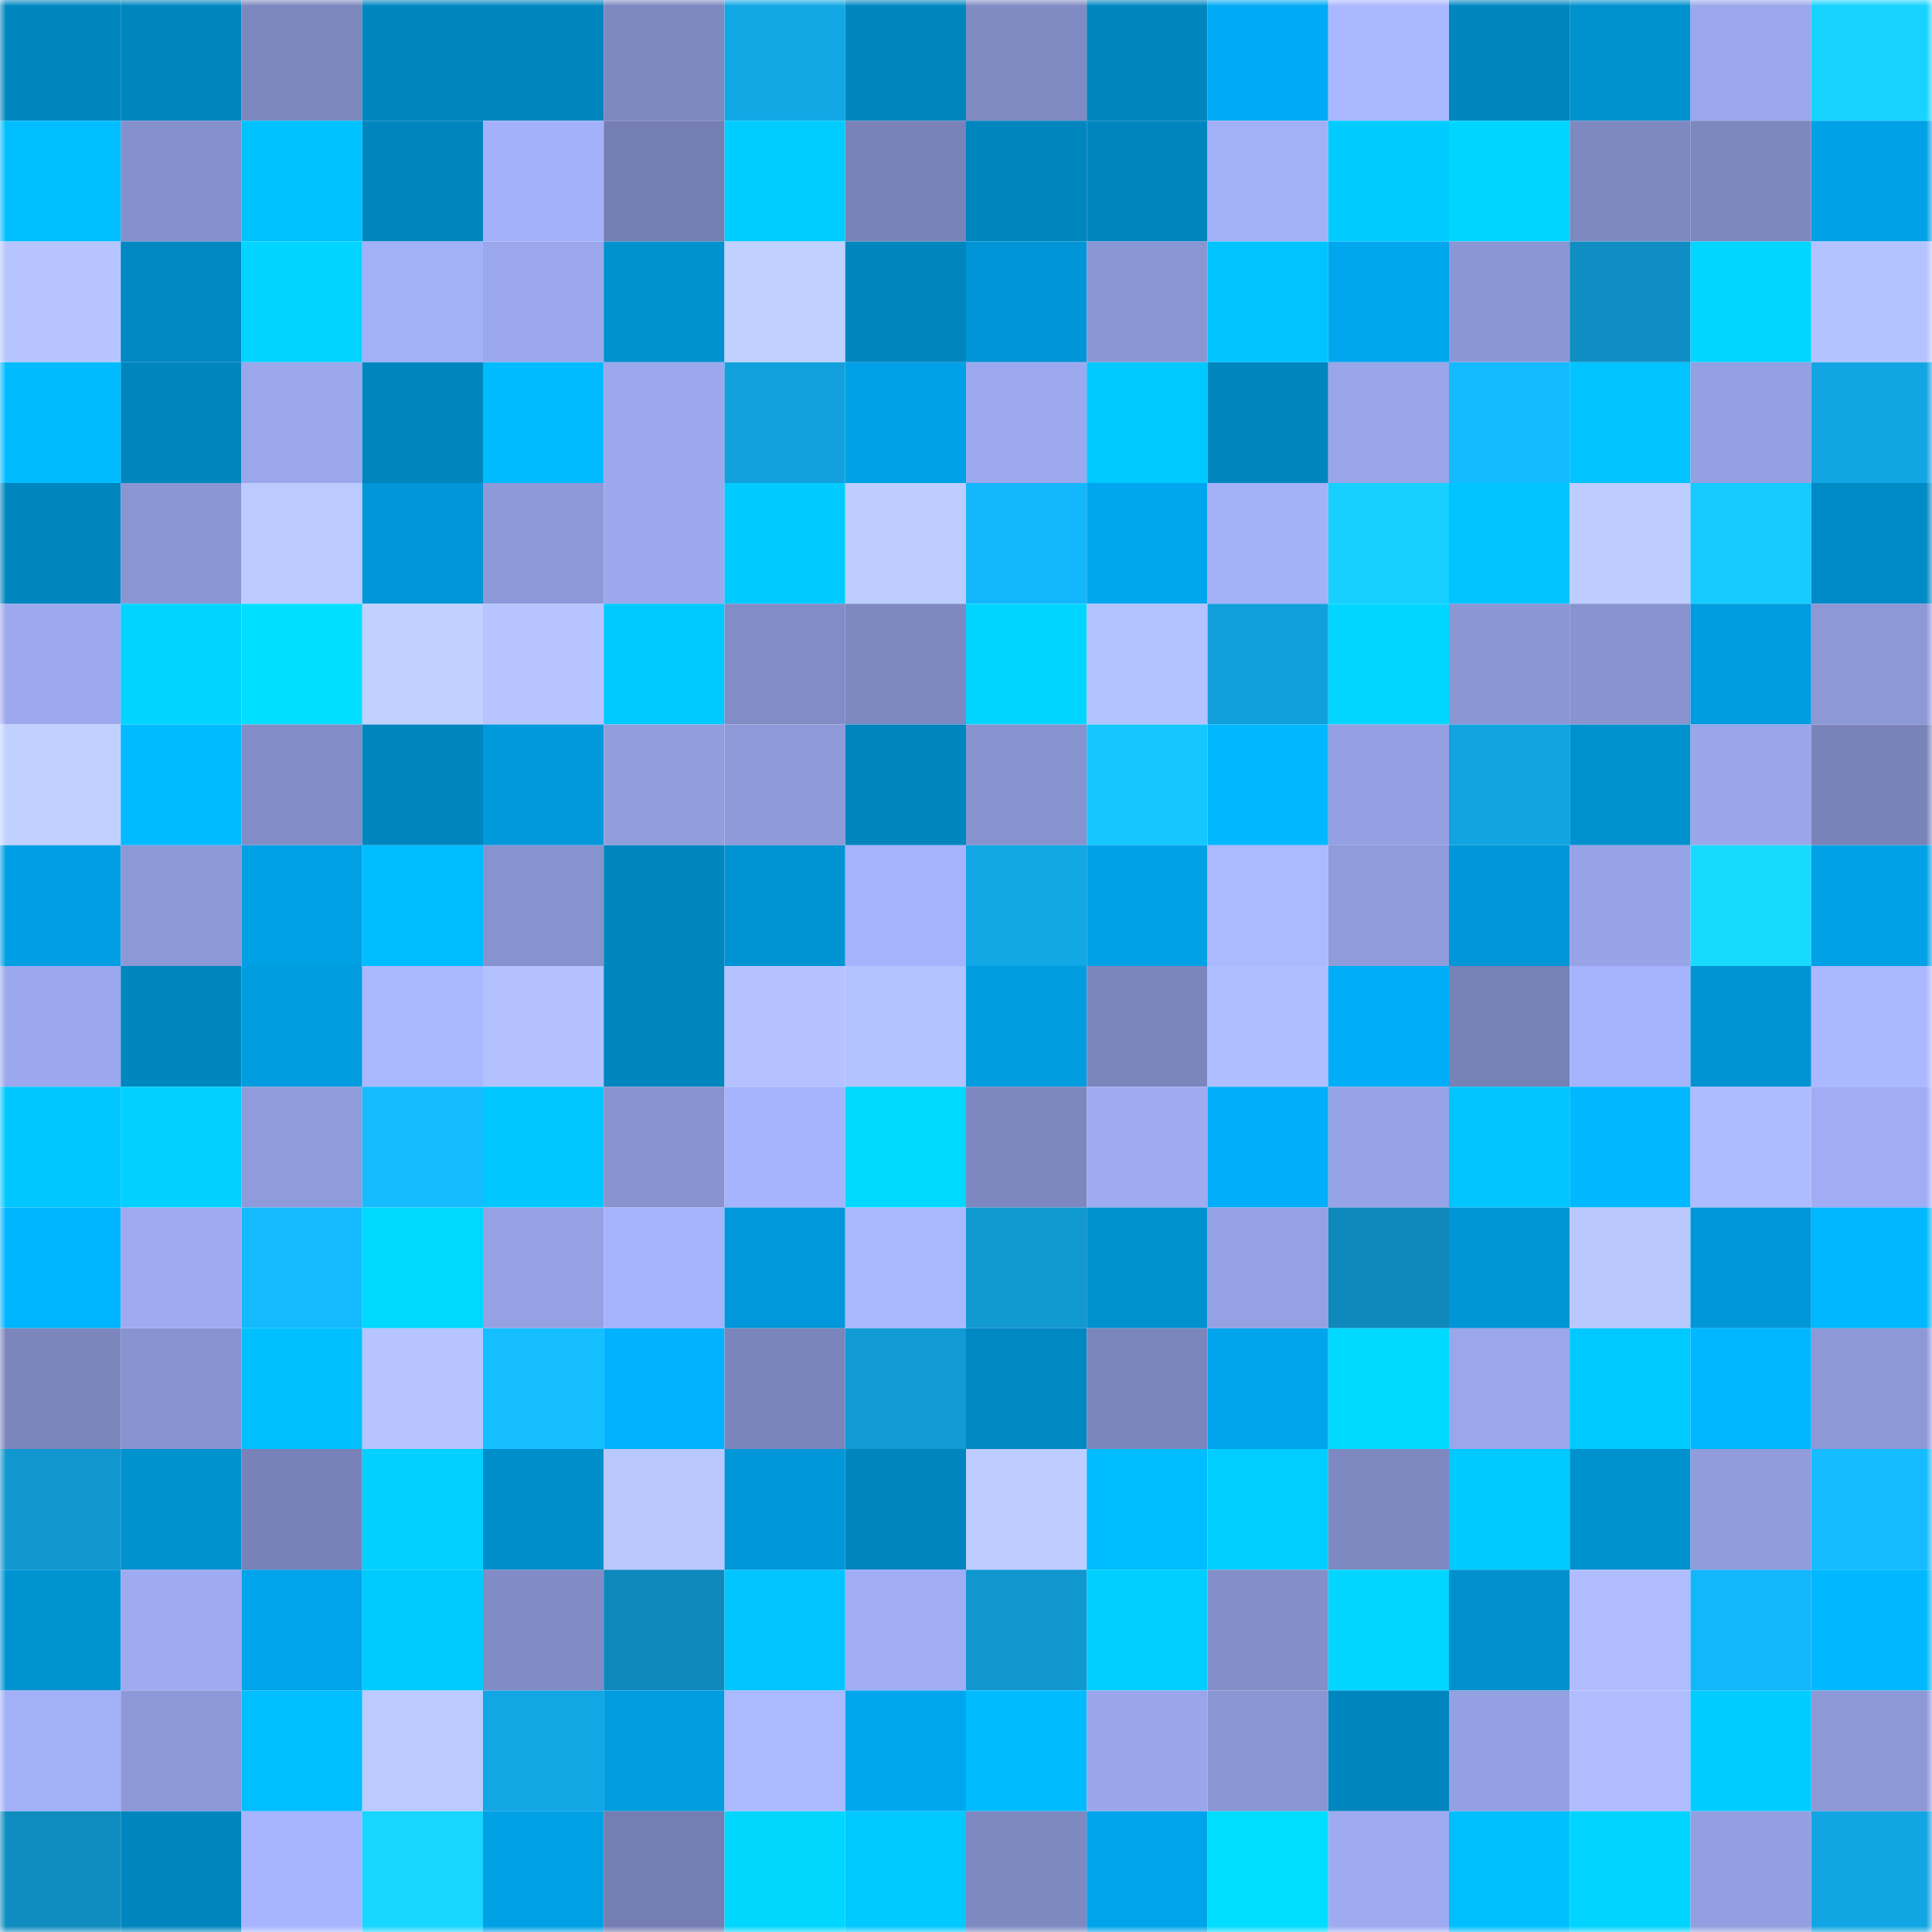 <svg viewBox="0 0 160 160" fill="none" role="img" xmlns="http://www.w3.org/2000/svg" width="240" height="240" name="ens%2Czaplabs.eth"><mask id="489499400" mask-type="alpha" maskUnits="userSpaceOnUse" x="0" y="0" width="160" height="160"><rect width="160" height="160" fill="#FFFFFF"></rect></mask><g mask="url(#489499400)"><rect x="0" y="0" width="10" height="10" fill="#0086bf"></rect><rect x="10" y="0" width="10" height="10" fill="#0086bf"></rect><rect x="20" y="0" width="10" height="10" fill="#7c87be"></rect><rect x="30" y="0" width="10" height="10" fill="#0086bf"></rect><rect x="40" y="0" width="10" height="10" fill="#0086bf"></rect><rect x="50" y="0" width="10" height="10" fill="#7e89c1"></rect><rect x="60" y="0" width="10" height="10" fill="#12a7e5"></rect><rect x="70" y="0" width="10" height="10" fill="#0086bf"></rect><rect x="80" y="0" width="10" height="10" fill="#808bc3"></rect><rect x="90" y="0" width="10" height="10" fill="#0086bf"></rect><rect x="100" y="0" width="10" height="10" fill="#00aaf4"></rect><rect x="110" y="0" width="10" height="10" fill="#aab8ff"></rect><rect x="120" y="0" width="10" height="10" fill="#0086bf"></rect><rect x="130" y="0" width="10" height="10" fill="#0091cf"></rect><rect x="140" y="0" width="10" height="10" fill="#9aa7ec"></rect><rect x="150" y="0" width="10" height="10" fill="#17d3ff"></rect><rect x="0" y="10" width="10" height="10" fill="#00beff"></rect><rect x="10" y="10" width="10" height="10" fill="#8590cc"></rect><rect x="20" y="10" width="10" height="10" fill="#00c2ff"></rect><rect x="30" y="10" width="10" height="10" fill="#0086bf"></rect><rect x="40" y="10" width="10" height="10" fill="#a3b1fa"></rect><rect x="50" y="10" width="10" height="10" fill="#747eb2"></rect><rect x="60" y="10" width="10" height="10" fill="#00cdff"></rect><rect x="70" y="10" width="10" height="10" fill="#7983b9"></rect><rect x="80" y="10" width="10" height="10" fill="#0086bf"></rect><rect x="90" y="10" width="10" height="10" fill="#0086bf"></rect><rect x="100" y="10" width="10" height="10" fill="#a2b0f8"></rect><rect x="110" y="10" width="10" height="10" fill="#00cbff"></rect><rect x="120" y="10" width="10" height="10" fill="#00d5ff"></rect><rect x="130" y="10" width="10" height="10" fill="#7e89c1"></rect><rect x="140" y="10" width="10" height="10" fill="#7e88c0"></rect><rect x="150" y="10" width="10" height="10" fill="#00a1e7"></rect><rect x="0" y="20" width="10" height="10" fill="#b6c5ff"></rect><rect x="10" y="20" width="10" height="10" fill="#0088c3"></rect><rect x="20" y="20" width="10" height="10" fill="#00d4ff"></rect><rect x="30" y="20" width="10" height="10" fill="#a2b0f8"></rect><rect x="40" y="20" width="10" height="10" fill="#9aa7ec"></rect><rect x="50" y="20" width="10" height="10" fill="#0091cf"></rect><rect x="60" y="20" width="10" height="10" fill="#c0d0ff"></rect><rect x="70" y="20" width="10" height="10" fill="#0086bf"></rect><rect x="80" y="20" width="10" height="10" fill="#0095d6"></rect><rect x="90" y="20" width="10" height="10" fill="#8a96d3"></rect><rect x="100" y="20" width="10" height="10" fill="#00c4ff"></rect><rect x="110" y="20" width="10" height="10" fill="#00a7ef"></rect><rect x="120" y="20" width="10" height="10" fill="#8b97d5"></rect><rect x="130" y="20" width="10" height="10" fill="#108ec3"></rect><rect x="140" y="20" width="10" height="10" fill="#00d6ff"></rect><rect x="150" y="20" width="10" height="10" fill="#b3c3ff"></rect><rect x="0" y="30" width="10" height="10" fill="#00bcff"></rect><rect x="10" y="30" width="10" height="10" fill="#0086bf"></rect><rect x="20" y="30" width="10" height="10" fill="#9aa7eb"></rect><rect x="30" y="30" width="10" height="10" fill="#0086bf"></rect><rect x="40" y="30" width="10" height="10" fill="#00bbff"></rect><rect x="50" y="30" width="10" height="10" fill="#9ba8ed"></rect><rect x="60" y="30" width="10" height="10" fill="#12a1dd"></rect><rect x="70" y="30" width="10" height="10" fill="#00a1e7"></rect><rect x="80" y="30" width="10" height="10" fill="#9ca9ef"></rect><rect x="90" y="30" width="10" height="10" fill="#00c9ff"></rect><rect x="100" y="30" width="10" height="10" fill="#0086bf"></rect><rect x="110" y="30" width="10" height="10" fill="#99a6ea"></rect><rect x="120" y="30" width="10" height="10" fill="#14baff"></rect><rect x="130" y="30" width="10" height="10" fill="#00c3ff"></rect><rect x="140" y="30" width="10" height="10" fill="#94a0e2"></rect><rect x="150" y="30" width="10" height="10" fill="#12a5e3"></rect><rect x="0" y="40" width="10" height="10" fill="#0086bf"></rect><rect x="10" y="40" width="10" height="10" fill="#8a96d3"></rect><rect x="20" y="40" width="10" height="10" fill="#bbcbff"></rect><rect x="30" y="40" width="10" height="10" fill="#0096d7"></rect><rect x="40" y="40" width="10" height="10" fill="#8d99d8"></rect><rect x="50" y="40" width="10" height="10" fill="#9ba8ed"></rect><rect x="60" y="40" width="10" height="10" fill="#00caff"></rect><rect x="70" y="40" width="10" height="10" fill="#bdcdff"></rect><rect x="80" y="40" width="10" height="10" fill="#14b7fc"></rect><rect x="90" y="40" width="10" height="10" fill="#00a7ef"></rect><rect x="100" y="40" width="10" height="10" fill="#a3b1f9"></rect><rect x="110" y="40" width="10" height="10" fill="#17d0ff"></rect><rect x="120" y="40" width="10" height="10" fill="#00c4ff"></rect><rect x="130" y="40" width="10" height="10" fill="#bdcdff"></rect><rect x="140" y="40" width="10" height="10" fill="#16cbff"></rect><rect x="150" y="40" width="10" height="10" fill="#008bc7"></rect><rect x="0" y="50" width="10" height="10" fill="#9ca9ee"></rect><rect x="10" y="50" width="10" height="10" fill="#00d4ff"></rect><rect x="20" y="50" width="10" height="10" fill="#00dfff"></rect><rect x="30" y="50" width="10" height="10" fill="#c0d0ff"></rect><rect x="40" y="50" width="10" height="10" fill="#b6c5ff"></rect><rect x="50" y="50" width="10" height="10" fill="#00c9ff"></rect><rect x="60" y="50" width="10" height="10" fill="#828dc7"></rect><rect x="70" y="50" width="10" height="10" fill="#7e89c1"></rect><rect x="80" y="50" width="10" height="10" fill="#00d5ff"></rect><rect x="90" y="50" width="10" height="10" fill="#b3c3ff"></rect><rect x="100" y="50" width="10" height="10" fill="#12a0dc"></rect><rect x="110" y="50" width="10" height="10" fill="#00d6ff"></rect><rect x="120" y="50" width="10" height="10" fill="#8b96d4"></rect><rect x="130" y="50" width="10" height="10" fill="#8893cf"></rect><rect x="140" y="50" width="10" height="10" fill="#009ce0"></rect><rect x="150" y="50" width="10" height="10" fill="#8d98d7"></rect><rect x="0" y="60" width="10" height="10" fill="#c1d1ff"></rect><rect x="10" y="60" width="10" height="10" fill="#00bbff"></rect><rect x="20" y="60" width="10" height="10" fill="#828dc7"></rect><rect x="30" y="60" width="10" height="10" fill="#0086bf"></rect><rect x="40" y="60" width="10" height="10" fill="#0099db"></rect><rect x="50" y="60" width="10" height="10" fill="#919ede"></rect><rect x="60" y="60" width="10" height="10" fill="#8e9ad9"></rect><rect x="70" y="60" width="10" height="10" fill="#0086bf"></rect><rect x="80" y="60" width="10" height="10" fill="#8793cf"></rect><rect x="90" y="60" width="10" height="10" fill="#16c7ff"></rect><rect x="100" y="60" width="10" height="10" fill="#00b8ff"></rect><rect x="110" y="60" width="10" height="10" fill="#94a0e2"></rect><rect x="120" y="60" width="10" height="10" fill="#12a4e1"></rect><rect x="130" y="60" width="10" height="10" fill="#0091cf"></rect><rect x="140" y="60" width="10" height="10" fill="#99a6ea"></rect><rect x="150" y="60" width="10" height="10" fill="#7983b9"></rect><rect x="0" y="70" width="10" height="10" fill="#009fe4"></rect><rect x="10" y="70" width="10" height="10" fill="#8d98d7"></rect><rect x="20" y="70" width="10" height="10" fill="#00a0e5"></rect><rect x="30" y="70" width="10" height="10" fill="#00bdff"></rect><rect x="40" y="70" width="10" height="10" fill="#8793cf"></rect><rect x="50" y="70" width="10" height="10" fill="#0086bf"></rect><rect x="60" y="70" width="10" height="10" fill="#0093d3"></rect><rect x="70" y="70" width="10" height="10" fill="#a5b3fc"></rect><rect x="80" y="70" width="10" height="10" fill="#12a7e5"></rect><rect x="90" y="70" width="10" height="10" fill="#00a1e7"></rect><rect x="100" y="70" width="10" height="10" fill="#abbaff"></rect><rect x="110" y="70" width="10" height="10" fill="#8f9bdb"></rect><rect x="120" y="70" width="10" height="10" fill="#0096d7"></rect><rect x="130" y="70" width="10" height="10" fill="#96a3e6"></rect><rect x="140" y="70" width="10" height="10" fill="#18daff"></rect><rect x="150" y="70" width="10" height="10" fill="#00a1e7"></rect><rect x="0" y="80" width="10" height="10" fill="#9ba8ed"></rect><rect x="10" y="80" width="10" height="10" fill="#0086bf"></rect><rect x="20" y="80" width="10" height="10" fill="#009de1"></rect><rect x="30" y="80" width="10" height="10" fill="#aab8ff"></rect><rect x="40" y="80" width="10" height="10" fill="#b3c2ff"></rect><rect x="50" y="80" width="10" height="10" fill="#0086bf"></rect><rect x="60" y="80" width="10" height="10" fill="#b4c3ff"></rect><rect x="70" y="80" width="10" height="10" fill="#b3c3ff"></rect><rect x="80" y="80" width="10" height="10" fill="#009de1"></rect><rect x="90" y="80" width="10" height="10" fill="#7c86bd"></rect><rect x="100" y="80" width="10" height="10" fill="#afbeff"></rect><rect x="110" y="80" width="10" height="10" fill="#00adf7"></rect><rect x="120" y="80" width="10" height="10" fill="#7781b6"></rect><rect x="130" y="80" width="10" height="10" fill="#a5b3fc"></rect><rect x="140" y="80" width="10" height="10" fill="#0093d3"></rect><rect x="150" y="80" width="10" height="10" fill="#aab8ff"></rect><rect x="0" y="90" width="10" height="10" fill="#00c7ff"></rect><rect x="10" y="90" width="10" height="10" fill="#00d1ff"></rect><rect x="20" y="90" width="10" height="10" fill="#8f9bda"></rect><rect x="30" y="90" width="10" height="10" fill="#15bcff"></rect><rect x="40" y="90" width="10" height="10" fill="#00c8ff"></rect><rect x="50" y="90" width="10" height="10" fill="#8893cf"></rect><rect x="60" y="90" width="10" height="10" fill="#a6b4fe"></rect><rect x="70" y="90" width="10" height="10" fill="#00d9ff"></rect><rect x="80" y="90" width="10" height="10" fill="#7d88c0"></rect><rect x="90" y="90" width="10" height="10" fill="#9eabf1"></rect><rect x="100" y="90" width="10" height="10" fill="#00aef9"></rect><rect x="110" y="90" width="10" height="10" fill="#96a3e6"></rect><rect x="120" y="90" width="10" height="10" fill="#00c5ff"></rect><rect x="130" y="90" width="10" height="10" fill="#00b8ff"></rect><rect x="140" y="90" width="10" height="10" fill="#adbcff"></rect><rect x="150" y="90" width="10" height="10" fill="#a0adf5"></rect><rect x="0" y="100" width="10" height="10" fill="#00b5ff"></rect><rect x="10" y="100" width="10" height="10" fill="#9eabf1"></rect><rect x="20" y="100" width="10" height="10" fill="#14b9fe"></rect><rect x="30" y="100" width="10" height="10" fill="#00d9ff"></rect><rect x="40" y="100" width="10" height="10" fill="#95a1e3"></rect><rect x="50" y="100" width="10" height="10" fill="#a5b3fc"></rect><rect x="60" y="100" width="10" height="10" fill="#0098da"></rect><rect x="70" y="100" width="10" height="10" fill="#aab8ff"></rect><rect x="80" y="100" width="10" height="10" fill="#1199d2"></rect><rect x="90" y="100" width="10" height="10" fill="#0091cf"></rect><rect x="100" y="100" width="10" height="10" fill="#94a1e3"></rect><rect x="110" y="100" width="10" height="10" fill="#0f89bc"></rect><rect x="120" y="100" width="10" height="10" fill="#0095d5"></rect><rect x="130" y="100" width="10" height="10" fill="#b8c8ff"></rect><rect x="140" y="100" width="10" height="10" fill="#0097d9"></rect><rect x="150" y="100" width="10" height="10" fill="#00b8ff"></rect><rect x="0" y="110" width="10" height="10" fill="#7c86bd"></rect><rect x="10" y="110" width="10" height="10" fill="#8893cf"></rect><rect x="20" y="110" width="10" height="10" fill="#00c0ff"></rect><rect x="30" y="110" width="10" height="10" fill="#b6c5ff"></rect><rect x="40" y="110" width="10" height="10" fill="#15bfff"></rect><rect x="50" y="110" width="10" height="10" fill="#00b2ff"></rect><rect x="60" y="110" width="10" height="10" fill="#7a85bb"></rect><rect x="70" y="110" width="10" height="10" fill="#119ad3"></rect><rect x="80" y="110" width="10" height="10" fill="#0088c2"></rect><rect x="90" y="110" width="10" height="10" fill="#7c86bd"></rect><rect x="100" y="110" width="10" height="10" fill="#00a5ed"></rect><rect x="110" y="110" width="10" height="10" fill="#00d9ff"></rect><rect x="120" y="110" width="10" height="10" fill="#9aa7eb"></rect><rect x="130" y="110" width="10" height="10" fill="#00c9ff"></rect><rect x="140" y="110" width="10" height="10" fill="#00b8ff"></rect><rect x="150" y="110" width="10" height="10" fill="#8d98d7"></rect><rect x="0" y="120" width="10" height="10" fill="#1197d0"></rect><rect x="10" y="120" width="10" height="10" fill="#0091cf"></rect><rect x="20" y="120" width="10" height="10" fill="#7882b8"></rect><rect x="30" y="120" width="10" height="10" fill="#00d1ff"></rect><rect x="40" y="120" width="10" height="10" fill="#008ecb"></rect><rect x="50" y="120" width="10" height="10" fill="#b8c8ff"></rect><rect x="60" y="120" width="10" height="10" fill="#0097d9"></rect><rect x="70" y="120" width="10" height="10" fill="#0086bf"></rect><rect x="80" y="120" width="10" height="10" fill="#bdcdff"></rect><rect x="90" y="120" width="10" height="10" fill="#00bdff"></rect><rect x="100" y="120" width="10" height="10" fill="#00ceff"></rect><rect x="110" y="120" width="10" height="10" fill="#7e89c1"></rect><rect x="120" y="120" width="10" height="10" fill="#00caff"></rect><rect x="130" y="120" width="10" height="10" fill="#0091cf"></rect><rect x="140" y="120" width="10" height="10" fill="#909cdc"></rect><rect x="150" y="120" width="10" height="10" fill="#15bcff"></rect><rect x="0" y="130" width="10" height="10" fill="#0093d2"></rect><rect x="10" y="130" width="10" height="10" fill="#9eabf1"></rect><rect x="20" y="130" width="10" height="10" fill="#00a4ea"></rect><rect x="30" y="130" width="10" height="10" fill="#00cbff"></rect><rect x="40" y="130" width="10" height="10" fill="#818cc6"></rect><rect x="50" y="130" width="10" height="10" fill="#0f89bc"></rect><rect x="60" y="130" width="10" height="10" fill="#00c5ff"></rect><rect x="70" y="130" width="10" height="10" fill="#a0adf5"></rect><rect x="80" y="130" width="10" height="10" fill="#1197d0"></rect><rect x="90" y="130" width="10" height="10" fill="#00ceff"></rect><rect x="100" y="130" width="10" height="10" fill="#848fca"></rect><rect x="110" y="130" width="10" height="10" fill="#00d6ff"></rect><rect x="120" y="130" width="10" height="10" fill="#0090ce"></rect><rect x="130" y="130" width="10" height="10" fill="#afbdff"></rect><rect x="140" y="130" width="10" height="10" fill="#14b6fa"></rect><rect x="150" y="130" width="10" height="10" fill="#00b8ff"></rect><rect x="0" y="140" width="10" height="10" fill="#a2b0f8"></rect><rect x="10" y="140" width="10" height="10" fill="#8d98d7"></rect><rect x="20" y="140" width="10" height="10" fill="#00beff"></rect><rect x="30" y="140" width="10" height="10" fill="#bbcaff"></rect><rect x="40" y="140" width="10" height="10" fill="#12a6e4"></rect><rect x="50" y="140" width="10" height="10" fill="#009cdf"></rect><rect x="60" y="140" width="10" height="10" fill="#abbaff"></rect><rect x="70" y="140" width="10" height="10" fill="#00a7ef"></rect><rect x="80" y="140" width="10" height="10" fill="#00bcff"></rect><rect x="90" y="140" width="10" height="10" fill="#99a6ea"></rect><rect x="100" y="140" width="10" height="10" fill="#8a96d3"></rect><rect x="110" y="140" width="10" height="10" fill="#0086bf"></rect><rect x="120" y="140" width="10" height="10" fill="#93a0e1"></rect><rect x="130" y="140" width="10" height="10" fill="#afbdff"></rect><rect x="140" y="140" width="10" height="10" fill="#00ccff"></rect><rect x="150" y="140" width="10" height="10" fill="#8d98d7"></rect><rect x="0" y="150" width="10" height="10" fill="#0f8cc0"></rect><rect x="10" y="150" width="10" height="10" fill="#0086bf"></rect><rect x="20" y="150" width="10" height="10" fill="#a7b5ff"></rect><rect x="30" y="150" width="10" height="10" fill="#17d6ff"></rect><rect x="40" y="150" width="10" height="10" fill="#00a0e5"></rect><rect x="50" y="150" width="10" height="10" fill="#747eb2"></rect><rect x="60" y="150" width="10" height="10" fill="#00d7ff"></rect><rect x="70" y="150" width="10" height="10" fill="#00c9ff"></rect><rect x="80" y="150" width="10" height="10" fill="#7e89c1"></rect><rect x="90" y="150" width="10" height="10" fill="#00a4eb"></rect><rect x="100" y="150" width="10" height="10" fill="#00ddff"></rect><rect x="110" y="150" width="10" height="10" fill="#9eabf1"></rect><rect x="120" y="150" width="10" height="10" fill="#00bfff"></rect><rect x="130" y="150" width="10" height="10" fill="#00d4ff"></rect><rect x="140" y="150" width="10" height="10" fill="#939fe1"></rect><rect x="150" y="150" width="10" height="10" fill="#12a5e3"></rect></g></svg>